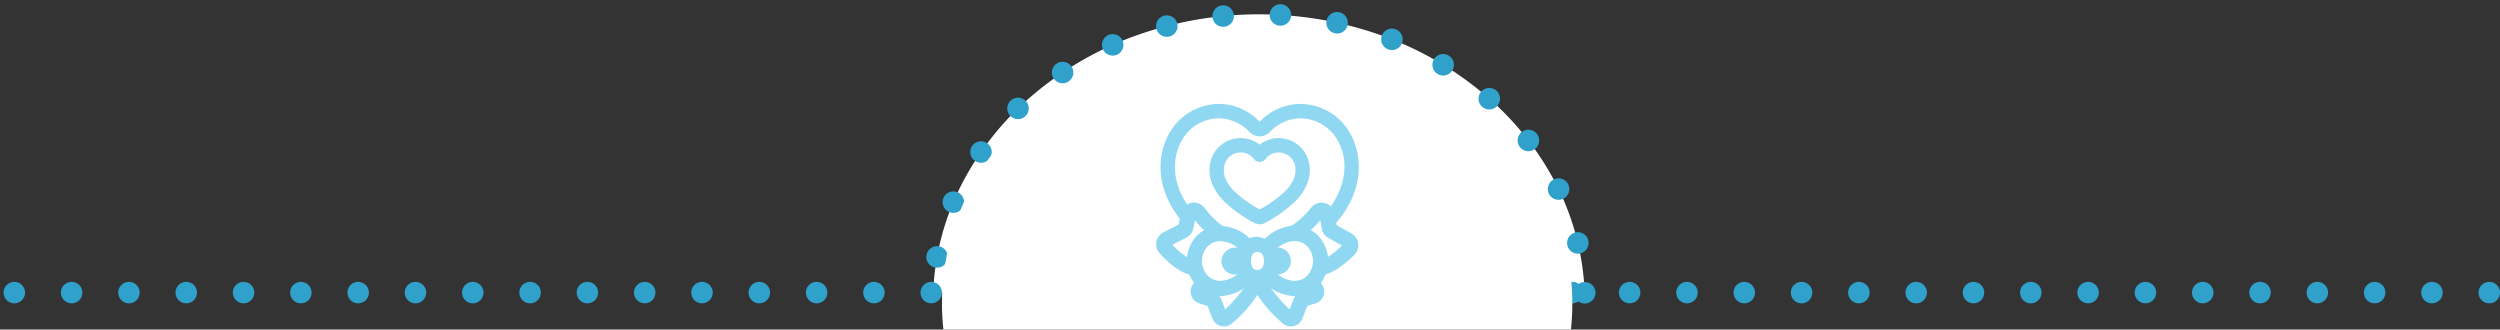 <svg xmlns="http://www.w3.org/2000/svg" xmlns:xlink="http://www.w3.org/1999/xlink" width="349" height="46" viewBox="0 0 349 46">
  <rect x="0" y="0" width="349" height="46" fill="#333333" stroke="none"/>
  <defs>
    <clipPath id="clip-path">
      <rect id="長方形_8448" data-name="長方形 8448" width="349" height="46" transform="translate(2931 6550)" fill="#fff" stroke="#707070" stroke-width="1"/>
    </clipPath>
  </defs>
  <g id="マスクグループ_6" data-name="マスクグループ 6" transform="translate(-2931 -6550)" clip-path="url(#clip-path)">
    <g id="グループ_22795" data-name="グループ 22795" transform="translate(-0.5 -0.622)">
      <path id="前面オブジェクトで型抜き_16" data-name="前面オブジェクトで型抜き 16" d="M90.963,38.871H0A36.253,36.253,0,0,1,4,23.688a40.617,40.617,0,0,1,9.829-12.351,46.294,46.294,0,0,1,14.282-8.3,51.155,51.155,0,0,1,34.728,0,46.281,46.281,0,0,1,14.284,8.3,40.639,40.639,0,0,1,9.83,12.351,36.231,36.231,0,0,1,4,15.182Z" transform="translate(3061.77 6552.622)" fill="#fff" stroke="#2fa1cb" stroke-linecap="round" stroke-width="3" stroke-dasharray="0 8"/>
      <line id="線_1381" data-name="線 1381" x2="129" transform="translate(2933.5 6591.468)" fill="none" stroke="#2fa1cb" stroke-linecap="round" stroke-width="3" stroke-dasharray="0 8"/>
      <line id="線_1382" data-name="線 1382" x2="129" transform="translate(3151 6591.468)" fill="none" stroke="#2fa1cb" stroke-linecap="round" stroke-width="3" stroke-dasharray="0 8"/>
      <ellipse id="楕円形_1733" data-name="楕円形 1733" cx="44" cy="38.5" rx="44" ry="38.5" transform="translate(3063 6554.468)" fill="#fff"/>
      <g id="グループ_22787" data-name="グループ 22787" transform="translate(2450.52 -22.505)">
        <path id="パス_78816" data-name="パス 78816" d="M14.353,22.884a3.477,3.477,0,0,1-1.859-.536c-1.472-.93-6.474-4.243-9.067-7.784C.275,10.26.886,5.988,2.508,3.427A7.3,7.3,0,0,1,6.8.263a7.089,7.089,0,0,1,7.128,2.074.612.612,0,0,0,.857,0A7.092,7.092,0,0,1,21.909.263,7.3,7.3,0,0,1,26.2,3.427c1.623,2.561,2.233,6.832-.919,11.137-2.593,3.54-7.594,6.853-9.066,7.784a3.479,3.479,0,0,1-1.859.536M8.712.684A6.706,6.706,0,0,0,6.973.921,6.619,6.619,0,0,0,3.084,3.792c-1.5,2.372-2.057,6.341.892,10.37,2.521,3.443,7.435,6.7,8.881,7.611a2.775,2.775,0,0,0,2.991,0c1.446-.915,6.359-4.167,8.881-7.611,2.95-4.029,2.4-8,.893-10.37A6.621,6.621,0,0,0,21.732.921a6.442,6.442,0,0,0-6.467,1.9,1.279,1.279,0,0,1-1.825,0A6.653,6.653,0,0,0,8.712.684" transform="translate(642.48 6588.296)" fill="#90d8f2"/>
        <path id="パス_78816_-_アウトライン" data-name="パス 78816 - アウトライン" d="M14.266,23.461a4.135,4.135,0,0,1-2.214-.639c-1.495-.945-6.581-4.31-9.248-7.952C-.544,10.3.121,5.732,1.861,2.986A7.962,7.962,0,0,1,6.539-.465a8.152,8.152,0,0,1,2.1-.286,7.9,7.9,0,0,1,5.624,2.49A7.977,7.977,0,0,1,19.891-.75a8.145,8.145,0,0,1,2.1.286,7.961,7.961,0,0,1,4.677,3.45c1.74,2.746,2.406,7.309-.944,11.884-2.668,3.643-7.753,7.008-9.247,7.953A4.134,4.134,0,0,1,14.266,23.461Zm-5.64-22.2a6.079,6.079,0,0,0-1.568.214,5.958,5.958,0,0,0-3.5,2.585c-1.386,2.187-1.886,5.864.867,9.623,2.45,3.345,7.279,6.542,8.7,7.443a2.112,2.112,0,0,0,2.281,0c1.422-.9,6.252-4.1,8.7-7.443,1.8-2.465,2.981-6.288.868-9.623a5.961,5.961,0,0,0-3.5-2.585,6.077,6.077,0,0,0-1.568-.214A6.047,6.047,0,0,0,15.65,3.2a1.943,1.943,0,0,1-2.767,0A6.046,6.046,0,0,0,8.625,1.261Z" transform="translate(642.567 6588.383)" fill="#90d8f2"/>
        <path id="パス_78820_-_アウトライン" data-name="パス 78820 - アウトライン" d="M60.8,253.8a1,1,0,0,1-.485-.127l0,0a18.636,18.636,0,0,1-3.961-2.821c-1.626-1.628-2.211-3.339-1.74-5.086v0a3.634,3.634,0,0,1,1.337-1.934,3.669,3.669,0,0,1,4.85.418,3.617,3.617,0,0,1,1.049-.77,3.7,3.7,0,0,1,1.615-.373,3.634,3.634,0,0,1,2.2.737,3.679,3.679,0,0,1,1.323,1.923v0c.472,1.748-.114,3.459-1.74,5.087a18.577,18.577,0,0,1-3.961,2.82l0,0A1,1,0,0,1,60.8,253.8Zm-.153-.721a.315.315,0,0,0,.3,0,17.987,17.987,0,0,0,3.815-2.709,6.218,6.218,0,0,0,1.417-2.032,3.712,3.712,0,0,0,.148-2.394,3,3,0,0,0-1.076-1.563,2.959,2.959,0,0,0-1.793-.6,3.014,3.014,0,0,0-1.316.3,2.953,2.953,0,0,0-1.075.89.34.34,0,0,1-.544,0,2.987,2.987,0,0,0-4.172-.6,2.958,2.958,0,0,0-1.088,1.573,3.711,3.711,0,0,0,.148,2.393,6.218,6.218,0,0,0,1.417,2.032A18.049,18.049,0,0,0,60.651,253.077Z" transform="translate(596.029 6349.971)" fill="#90d8f2"/>
        <path id="パス_78820_-_アウトライン_-_アウトライン" data-name="パス 78820 - アウトライン - アウトライン" d="M60.717,254.375a1.665,1.665,0,0,1-.808-.21l-.017-.01a19.178,19.178,0,0,1-4.094-2.924,7.313,7.313,0,0,1-1.815-2.752,5.008,5.008,0,0,1-.1-2.976l0-.01a4.3,4.3,0,0,1,1.581-2.289,4.325,4.325,0,0,1,3.778-.688,4.312,4.312,0,0,1,1.466.745,4.313,4.313,0,0,1,.759-.473,4.366,4.366,0,0,1,1.906-.44,4.293,4.293,0,0,1,2.6.87,4.345,4.345,0,0,1,1.562,2.271l0,.018a5.006,5.006,0,0,1-.1,2.972,7.313,7.313,0,0,1-1.815,2.753,19.147,19.147,0,0,1-4.1,2.928l-.01.006A1.663,1.663,0,0,1,60.717,254.375Zm-4.893-8.341A3.062,3.062,0,0,0,55.948,248a5.568,5.568,0,0,0,1.27,1.81,16.824,16.824,0,0,0,3.5,2.5,16.763,16.763,0,0,0,3.5-2.5,5.567,5.567,0,0,0,1.27-1.81,3.063,3.063,0,0,0,.124-1.969,2.328,2.328,0,0,0-.835-1.21,2.3,2.3,0,0,0-1.395-.468,2.347,2.347,0,0,0-1.025.236,2.3,2.3,0,0,0-.835.692,1,1,0,0,1-1.605,0,2.323,2.323,0,0,0-3.246-.468A2.3,2.3,0,0,0,55.824,246.034Z" transform="translate(596.116 6350.058)" fill="#90d8f2"/>
        <path id="パス_78624" data-name="パス 78624" d="M50.735,70.532c-.29.979-1.783,2.068-2.9,2.768a.659.659,0,0,0,.15,1.189l1.345.422a.657.657,0,0,1,.417.39l.757,1.942a.657.657,0,0,0,1,.3c1.091-.8,4.534-4.448,4.071-5.886-.41-1.271-2.5.432-2.86.389a.663.663,0,0,1-.513-.414c-.345-.8-1.1-2.314-1.464-1.1" transform="translate(600.727 6539.975)" fill="#b3d4f7"/>
        <path id="パス_78625" data-name="パス 78625" d="M50.735,70.532c-.29.979-1.783,2.068-2.9,2.768a.659.659,0,0,0,.15,1.189l1.345.422a.657.657,0,0,1,.417.39l.757,1.942a.657.657,0,0,0,1,.3c1.091-.8,4.534-4.448,4.071-5.886-.41-1.271-2.5.432-2.86.389a.663.663,0,0,1-.513-.414C51.853,70.824,51.1,69.314,50.735,70.532Z" transform="translate(600.727 6539.975)" fill="#fff"/>
        <path id="パス_78625_-_アウトライン" data-name="パス 78625 - アウトライン" d="M50.992,69.574h0c.324,0,.783.2,1.467,1.793a.3.3,0,0,0,.159.168c.1-.036.3-.144.454-.226a4.2,4.2,0,0,1,1.755-.629,1.007,1.007,0,0,1,1.018.747c.246.764-.265,1.959-1.519,3.55a17.6,17.6,0,0,1-2.7,2.778,1.053,1.053,0,0,1-1.6-.471l-.757-1.941a.261.261,0,0,0-.166-.156l-1.345-.422a1.056,1.056,0,0,1-.241-1.9c1.544-.964,2.54-1.891,2.734-2.544C50.433,69.7,50.754,69.574,50.992,69.574Zm1.63,2.76a.518.518,0,0,1-.062,0,1.061,1.061,0,0,1-.83-.65,4.816,4.816,0,0,0-.688-1.236c-.01.026-.021.058-.032.1-.259.873-1.293,1.88-3.074,2.991a.263.263,0,0,0,.059.475l1.345.422a1.048,1.048,0,0,1,.667.625L50.765,77a.264.264,0,0,0,.246.17.252.252,0,0,0,.152-.05A17.006,17.006,0,0,0,53.7,74.486a10.068,10.068,0,0,0,1.121-1.7c.329-.667.308-.987.266-1.117a.231.231,0,0,0-.263-.2,3.82,3.82,0,0,0-1.383.536A1.979,1.979,0,0,1,52.623,72.334Z" transform="translate(600.832 6540.078)" fill="#90d8f2"/>
        <path id="パス_78625_-_アウトライン_-_アウトライン" data-name="パス 78625 - アウトライン - アウトライン" d="M50.906,68.824h0c.724,0,1.284.515,1.877,1.754a4.411,4.411,0,0,1,1.958-.649,1.668,1.668,0,0,1,1.649,1.207c.322,1-.21,2.363-1.629,4.164a18,18,0,0,1-2.824,2.9,1.716,1.716,0,0,1-2.615-.766l-.687-1.762-1.162-.365a1.719,1.719,0,0,1-.394-3.1c1.75-1.092,2.363-1.878,2.449-2.17A1.441,1.441,0,0,1,50.906,68.824Zm1.63,4.087a1.184,1.184,0,0,1-.141-.008,1.725,1.725,0,0,1-1.36-1.046l-.059-.135a9.184,9.184,0,0,1-2.06,1.82l.537.169a1.709,1.709,0,0,1,1.088,1.019l.554,1.42a19.042,19.042,0,0,0,2-2.16,9.425,9.425,0,0,0,1.047-1.582c.033-.066.061-.127.084-.182-.211.1-.429.214-.559.283A2.41,2.41,0,0,1,52.536,72.911Z" transform="translate(600.918 6540.165)" fill="#90d8f2"/>
        <path id="パス_78626" data-name="パス 78626" d="M60.948,70.532c.29.979,1.783,2.068,2.9,2.768a.659.659,0,0,1-.15,1.189l-1.345.422a.659.659,0,0,0-.417.39l-.756,1.942a.657.657,0,0,1-1,.3c-1.091-.8-4.535-4.448-4.072-5.886.411-1.271,2.5.432,2.86.389a.663.663,0,0,0,.513-.414c.345-.8,1.1-2.314,1.465-1.1" transform="translate(600.618 6539.975)" fill="#b3d4f7"/>
        <path id="パス_78627" data-name="パス 78627" d="M60.948,70.532c.29.979,1.783,2.068,2.9,2.768a.659.659,0,0,1-.15,1.189l-1.345.422a.659.659,0,0,0-.417.39l-.756,1.942a.657.657,0,0,1-1,.3c-1.091-.8-4.535-4.448-4.072-5.886.411-1.271,2.5.432,2.86.389a.663.663,0,0,0,.513-.414C59.829,70.824,60.587,69.314,60.948,70.532Z" transform="translate(600.618 6539.975)" fill="#fff"/>
        <path id="パス_78627_-_アウトライン" data-name="パス 78627 - アウトライン" d="M60.483,69.574c.238,0,.56.129.741.741.194.653,1.19,1.58,2.733,2.544a1.056,1.056,0,0,1-.241,1.9l-1.346.423a.263.263,0,0,0-.166.156l-.756,1.941a1.053,1.053,0,0,1-1.6.471,17.6,17.6,0,0,1-2.7-2.778c-1.254-1.591-1.765-2.785-1.519-3.55a1.008,1.008,0,0,1,1.018-.747,4.194,4.194,0,0,1,1.755.629c.154.082.358.19.453.226a.3.3,0,0,0,.16-.168C59.7,69.778,60.159,69.574,60.483,69.574Zm-.019,7.591a.265.265,0,0,0,.247-.17l.756-1.941a1.052,1.052,0,0,1,.667-.624l1.346-.423a.263.263,0,0,0,.059-.475c-1.78-1.112-2.814-2.119-3.073-2.991-.011-.037-.022-.069-.032-.095a4.787,4.787,0,0,0-.689,1.234,1.061,1.061,0,0,1-.831.651.516.516,0,0,1-.061,0,1.978,1.978,0,0,1-.821-.326,3.817,3.817,0,0,0-1.383-.536.232.232,0,0,0-.264.2c-.057.176-.124.9,1.387,2.816a17.014,17.014,0,0,0,2.541,2.629A.252.252,0,0,0,60.464,77.165Z" transform="translate(600.721 6540.078)" fill="#90d8f2"/>
        <path id="パス_78627_-_アウトライン_-_アウトライン" data-name="パス 78627 - アウトライン - アウトライン" d="M60.4,68.824a1.441,1.441,0,0,1,1.377,1.216c.087.292.7,1.078,2.449,2.17a1.719,1.719,0,0,1-.393,3.1l-1.163.365-.686,1.763a1.716,1.716,0,0,1-2.614.766,18,18,0,0,1-2.825-2.9c-1.419-1.8-1.952-3.162-1.63-4.164a1.67,1.67,0,0,1,1.65-1.207,4.408,4.408,0,0,1,1.958.649C59.112,69.34,59.672,68.824,60.4,68.824Zm1.989,4.717a9.188,9.188,0,0,1-2.06-1.82l-.059.135A1.726,1.726,0,0,1,58.905,72.9a1.175,1.175,0,0,1-.139.008,2.446,2.446,0,0,1-1.133-.4c-.13-.069-.349-.185-.56-.284a8.218,8.218,0,0,0,1.133,1.765,19.05,19.05,0,0,0,2,2.16l.554-1.422a1.714,1.714,0,0,1,1.086-1.016Z" transform="translate(600.807 6540.165)" fill="#90d8f2"/>
        <path id="パス_78629" data-name="パス 78629" d="M6.231.308C5.121.864,2.917.442,1.364.028a.8.8,0,0,0-.93,1.12l.741,1.546a.8.8,0,0,1,0,.693L.08,5.67A.8.8,0,0,0,.649,6.8c1.614.306,4.691.645,5.582-.959.789-1.419.564-2.173.3-2.529a.808.808,0,0,1-.059-.8C6.9,1.544,7.612-.382,6.231.308Z" transform="matrix(0.799, 0.602, -0.602, 0.799, 647.215, 6601.938)" fill="#fff"/>
        <path id="パス_78629_-_アウトライン" data-name="パス 78629 - アウトライン" d="M1.547,0a1.226,1.226,0,0,1,.316.042,13.617,13.617,0,0,0,3.3.533A2.957,2.957,0,0,0,6.451.35,1.5,1.5,0,0,1,7.108.162h0A.677.677,0,0,1,7.7.467a1.646,1.646,0,0,1,.01,1.322,10.173,10.173,0,0,1-.472,1.281.421.421,0,0,0,.016.406c.355.484.6,1.389-.275,2.956-.524.942-1.686,1.42-3.454,1.42A14.227,14.227,0,0,1,.972,7.589,1.2,1.2,0,0,1,.119,5.9l1.1-2.283a.406.406,0,0,0,0-.351L.473,1.716A1.2,1.2,0,0,1,1.547,0ZM5.165,1.367A14.181,14.181,0,0,1,1.659.808.434.434,0,0,0,1.547.792a.4.4,0,0,0-.339.193.391.391,0,0,0-.02.389l.741,1.546a1.2,1.2,0,0,1,0,1.035L.834,6.237a.407.407,0,0,0,0,.362.4.4,0,0,0,.282.212,13.428,13.428,0,0,0,2.4.25c1,0,2.3-.176,2.761-1.012.3-.542.744-1.536.329-2.1a1.206,1.206,0,0,1-.1-1.192A4.79,4.79,0,0,0,7.041.965a1.178,1.178,0,0,0-.236.094A3.707,3.707,0,0,1,5.165,1.367Z" transform="matrix(0.799, 0.602, -0.602, 0.799, 647.136, 6601.383)" fill="#90d8f2"/>
        <path id="パス_78629_-_アウトライン_-_アウトライン" data-name="パス 78629 - アウトライン - アウトライン" d="M2.211,0A1.89,1.89,0,0,1,2.7.064a12.976,12.976,0,0,0,3.131.51A2.282,2.282,0,0,0,6.818.42,2.135,2.135,0,0,1,7.772.162,1.338,1.338,0,0,1,8.915.768,2.312,2.312,0,0,1,9.009,2.63,10.485,10.485,0,0,1,8.55,3.9c.411.664.633,1.784-.331,3.52C7.569,8.587,6.212,9.18,4.184,9.18A14.9,14.9,0,0,1,1.513,8.9,1.859,1.859,0,0,1,.184,6.273L1.227,4.1.539,2.667A1.861,1.861,0,0,1,2.211,0ZM5.829,2.694a13.726,13.726,0,0,1-3.139-.445l.5,1.047a1.857,1.857,0,0,1,0,1.608l-.95,1.978a12.15,12.15,0,0,0,1.942.178c1.149,0,1.944-.245,2.181-.671C6.8,5.6,6.827,5.121,6.74,5a1.871,1.871,0,0,1-.176-1.85c.088-.2.159-.377.218-.532A5.8,5.8,0,0,1,5.829,2.694Z" transform="matrix(0.799, 0.602, -0.602, 0.799, 647.005, 6600.454)" fill="#90d8f2"/>
        <path id="パス_78642" data-name="パス 78642" d="M6.232,6.753c-1.111-.556-3.315-.134-4.867.279a.8.8,0,0,1-.93-1.12l.741-1.546a.8.8,0,0,0,0-.693L.08,1.391A.8.8,0,0,1,.649.257c1.614-.306,4.691-.644,5.582.96.789,1.419.564,2.173.3,2.529a.808.808,0,0,0-.059.8C6.9,5.517,7.613,7.443,6.232,6.753Z" transform="matrix(-0.819, 0.574, -0.574, -0.819, 670.005, 6607.748)" fill="#fff"/>
        <path id="パス_78642_-_アウトライン" data-name="パス 78642 - アウトライン" d="M1.547,7.853A1.2,1.2,0,0,1,.474,6.136l.741-1.546a.406.406,0,0,0,0-.351L.119,1.958A1.2,1.2,0,0,1,.972.263,14.226,14.226,0,0,1,3.52,0C5.288,0,6.451.478,6.974,1.42c.871,1.567.63,2.472.275,2.956a.421.421,0,0,0-.015.407,10.171,10.171,0,0,1,.472,1.281A1.646,1.646,0,0,1,7.7,7.386a.677.677,0,0,1-.588.305A1.5,1.5,0,0,1,6.451,7.5a2.957,2.957,0,0,0-1.286-.225,13.619,13.619,0,0,0-3.3.533A1.226,1.226,0,0,1,1.547,7.853ZM3.52.792a13.428,13.428,0,0,0-2.4.25.4.4,0,0,0-.282.212.408.408,0,0,0,0,.363L1.929,3.9a1.2,1.2,0,0,1,0,1.035L1.188,6.479a.391.391,0,0,0,.02.389.4.4,0,0,0,.451.177,14.182,14.182,0,0,1,3.506-.559,3.708,3.708,0,0,1,1.641.309,1.189,1.189,0,0,0,.236.094A4.786,4.786,0,0,0,6.508,5.1a1.206,1.206,0,0,1,.1-1.193c.178-.243.373-.839-.329-2.1C6.025,1.343,5.337.792,3.52.792Z" transform="matrix(-0.819, 0.574, -0.574, -0.819, 670.556, 6607.846)" fill="#90d8f2"/>
        <path id="パス_78642_-_アウトライン_-_アウトライン" data-name="パス 78642 - アウトライン - アウトライン" d="M2.211,9.18h0A1.861,1.861,0,0,1,.539,6.512l.687-1.433L.185,2.909A1.859,1.859,0,0,1,1.513.275,14.893,14.893,0,0,1,4.184,0C6.211,0,7.569.593,8.218,1.761c.964,1.736.743,2.856.332,3.52A10.481,10.481,0,0,1,9.009,6.55a2.312,2.312,0,0,1-.094,1.862,1.338,1.338,0,0,1-1.143.606,2.134,2.134,0,0,1-.953-.258,2.282,2.282,0,0,0-.99-.155,12.979,12.979,0,0,0-3.131.51A1.89,1.89,0,0,1,2.211,9.18ZM2.242,2.3l.949,1.976a1.857,1.857,0,0,1,0,1.608l-.5,1.049a13.728,13.728,0,0,1,3.139-.445,5.8,5.8,0,0,1,.952.073c-.058-.154-.13-.33-.217-.53A1.872,1.872,0,0,1,6.74,4.178c.063-.086.118-.5-.374-1.387-.112-.2-.549-.671-2.182-.671A12.151,12.151,0,0,0,2.242,2.3Z" transform="matrix(-0.819, 0.574, -0.574, -0.819, 671.48, 6608.008)" fill="#90d8f2"/>
        <path id="パス_78632" data-name="パス 78632" d="M51.41,65.792c2.5.594,3.506,2.133,3.506,3.738s-1.05,3.154-3.506,3.737a3.791,3.791,0,1,1,0-7.475" transform="translate(600.735 6540.031)" fill="#b3d4f7"/>
        <path id="パス_78633" data-name="パス 78633" d="M51.41,65.792c2.5.594,3.506,2.133,3.506,3.738s-1.05,3.154-3.506,3.737a3.791,3.791,0,1,1,0-7.475Z" transform="translate(600.735 6540.031)" fill="#fff"/>
        <path id="パス_78633_-_アウトライン" data-name="パス 78633 - アウトライン" d="M50.489,65.2a3.933,3.933,0,0,1,.909.107,5.312,5.312,0,0,1,2.9,1.618,3.881,3.881,0,0,1-.018,5.015A5.309,5.309,0,0,1,51.4,73.549a3.926,3.926,0,0,1-3.7-1.059,4.473,4.473,0,0,1,0-6.128A3.92,3.92,0,0,1,50.489,65.2Zm0,7.667a3.141,3.141,0,0,0,.725-.085,4.542,4.542,0,0,0,2.466-1.359,3.089,3.089,0,0,0,.016-3.983,4.547,4.547,0,0,0-2.482-1.362,3.133,3.133,0,0,0-2.957.848,3.682,3.682,0,0,0,0,5.009A3.134,3.134,0,0,0,50.489,72.863Z" transform="translate(600.838 6540.135)" fill="#90d8f2"/>
        <path id="パス_78633_-_アウトライン_-_アウトライン" data-name="パス 78633 - アウトライン - アウトライン" d="M50.4,64.446a4.6,4.6,0,0,1,1.062.125A5.955,5.955,0,0,1,54.717,66.4a4.545,4.545,0,0,1-.02,5.88,5.954,5.954,0,0,1-3.232,1.825,4.59,4.59,0,0,1-4.325-1.236,5.136,5.136,0,0,1,0-7.065A4.579,4.579,0,0,1,50.4,64.446Zm0,7.667a2.476,2.476,0,0,0,.572-.067A3.9,3.9,0,0,0,53.091,70.9a2.425,2.425,0,0,0,.015-3.119,3.911,3.911,0,0,0-2.131-1.147,2.47,2.47,0,0,0-2.334.671,3.021,3.021,0,0,0,0,4.072A2.475,2.475,0,0,0,50.4,72.113Z" transform="translate(600.925 6540.221)" fill="#90d8f2"/>
        <path id="パス_78634" data-name="パス 78634" d="M60.3,65.792c-2.5.594-3.506,2.133-3.506,3.738s1.05,3.154,3.506,3.737a3.791,3.791,0,1,0,0-7.475" transform="translate(600.608 6540.031)" fill="#fff"/>
        <path id="パス_78635_-_アウトライン" data-name="パス 78635 - アウトライン" d="M61.012,65.2h0a3.921,3.921,0,0,1,2.793,1.166,4.473,4.473,0,0,1,0,6.128,3.926,3.926,0,0,1-3.7,1.059,5.309,5.309,0,0,1-2.883-1.613,3.881,3.881,0,0,1-.018-5.015A5.313,5.313,0,0,1,60.1,65.3,3.931,3.931,0,0,1,61.012,65.2Zm0,7.667a3.134,3.134,0,0,0,2.232-.933,3.682,3.682,0,0,0,0-5.009,3.134,3.134,0,0,0-2.232-.933h0a3.139,3.139,0,0,0-.725.085,4.547,4.547,0,0,0-2.482,1.362,3.089,3.089,0,0,0,.016,3.983,4.542,4.542,0,0,0,2.465,1.359A3.142,3.142,0,0,0,61.012,72.863Z" transform="translate(600.713 6540.135)" fill="#90d8f2"/>
        <path id="パス_78635_-_アウトライン_-_アウトライン" data-name="パス 78635 - アウトライン - アウトライン" d="M60.925,64.446h0a4.58,4.58,0,0,1,3.263,1.361,5.136,5.136,0,0,1,0,7.065,4.59,4.59,0,0,1-4.325,1.236,5.953,5.953,0,0,1-3.232-1.825,4.545,4.545,0,0,1-.02-5.88,5.956,5.956,0,0,1,3.252-1.833A4.6,4.6,0,0,1,60.925,64.446Zm0,7.667a2.475,2.475,0,0,0,1.762-.738,3.021,3.021,0,0,0,0-4.072,2.47,2.47,0,0,0-2.334-.671,3.911,3.911,0,0,0-2.131,1.148,2.426,2.426,0,0,0,.015,3.119,3.9,3.9,0,0,0,2.116,1.147A2.478,2.478,0,0,0,60.926,72.113Z" transform="translate(600.799 6540.221)" fill="#90d8f2"/>
        <path id="パス_78636" data-name="パス 78636" d="M57.844,69.55c0,1.28-.684,2.318-1.964,2.318a2.347,2.347,0,0,1,0-4.635c1.28,0,1.964,1.037,1.964,2.318" transform="translate(600.645 6540.011)" fill="#b3d4f7"/>
        <path id="パス_78637" data-name="パス 78637" d="M57.844,69.55c0,1.28-.684,2.318-1.964,2.318a2.347,2.347,0,0,1,0-4.635C57.16,67.232,57.844,68.269,57.844,69.55Z" transform="translate(600.645 6540.011)" fill="#fff"/>
        <path id="パス_78637_-_アウトライン" data-name="パス 78637 - アウトライン" d="M55.776,66.732a2.74,2.74,0,0,1,0,5.428A2.193,2.193,0,0,1,54,71.332a3.285,3.285,0,0,1,0-3.772A2.193,2.193,0,0,1,55.776,66.732Zm0,4.635c.758,0,1.568-.5,1.568-1.921s-.81-1.921-1.568-1.921c-1.168,0-1.582,1.035-1.582,1.921S54.609,71.367,55.776,71.367Z" transform="translate(600.75 6540.115)" fill="#90d8f2"/>
        <path id="パス_78637_-_アウトライン_-_アウトライン" data-name="パス 78637 - アウトライン - アウトライン" d="M55.69,65.982a3.4,3.4,0,0,1,0,6.755,2.873,2.873,0,0,1-2.3-1.078,3.942,3.942,0,0,1,0-4.6A2.873,2.873,0,0,1,55.69,65.982Zm0,4.635c.583,0,.9-.447.9-1.258s-.321-1.258-.9-1.258a.75.75,0,0,0-.679.336,1.894,1.894,0,0,0,0,1.844A.75.75,0,0,0,55.69,70.617Z" transform="translate(600.836 6540.201)" fill="#90d8f2"/>
        <path id="パス_78638" data-name="パス 78638" d="M53.83,69.569a.993.993,0,1,1-.977-.812.906.906,0,0,1,.977.812" transform="translate(600.672 6539.992)" fill="#b3d4f7"/>
        <path id="パス_78639" data-name="パス 78639" d="M53.83,69.569a.993.993,0,1,1-.977-.812A.906.906,0,0,1,53.83,69.569Z" transform="translate(600.672 6539.992)" fill="#fff"/>
        <path id="パス_78639_-_アウトライン" data-name="パス 78639 - アウトライン" d="M52.749,68.257a1.218,1.218,0,1,1-1.372,1.209A1.3,1.3,0,0,1,52.749,68.257Zm0,1.625c.315,0,.581-.191.581-.416s-.266-.416-.581-.416-.58.191-.58.416S52.435,69.882,52.749,69.882Z" transform="translate(600.776 6540.095)" fill="#90d8f2"/>
        <path id="パス_78639_-_アウトライン_-_アウトライン" data-name="パス 78639 - アウトライン - アウトライン" d="M52.663,67.507a1.879,1.879,0,1,1-2.036,1.872A1.962,1.962,0,0,1,52.663,67.507Z" transform="translate(600.862 6540.182)" fill="#90d8f2"/>
        <path id="パス_78640" data-name="パス 78640" d="M59.854,69.569a.993.993,0,1,1-.977-.812.906.906,0,0,1,.977.812" transform="translate(600.594 6539.992)" fill="#b3d4f7"/>
        <path id="パス_78641" data-name="パス 78641" d="M59.854,69.569a.993.993,0,1,1-.977-.812A.906.906,0,0,1,59.854,69.569Z" transform="translate(600.594 6539.992)" fill="#fff"/>
        <path id="パス_78641_-_アウトライン" data-name="パス 78641 - アウトライン" d="M58.773,68.257A1.218,1.218,0,1,1,57.4,69.466,1.3,1.3,0,0,1,58.773,68.257Zm0,1.625c.315,0,.581-.191.581-.416s-.266-.416-.581-.416-.58.191-.58.416S58.459,69.882,58.773,69.882Z" transform="translate(600.697 6540.095)" fill="#90d8f2"/>
        <path id="パス_78641_-_アウトライン_-_アウトライン" data-name="パス 78641 - アウトライン - アウトライン" d="M58.687,67.507a1.879,1.879,0,1,1-2.036,1.872A1.962,1.962,0,0,1,58.687,67.507Z" transform="translate(600.784 6540.182)" fill="#90d8f2"/>
      </g>
    </g>
  </g>
</svg>
